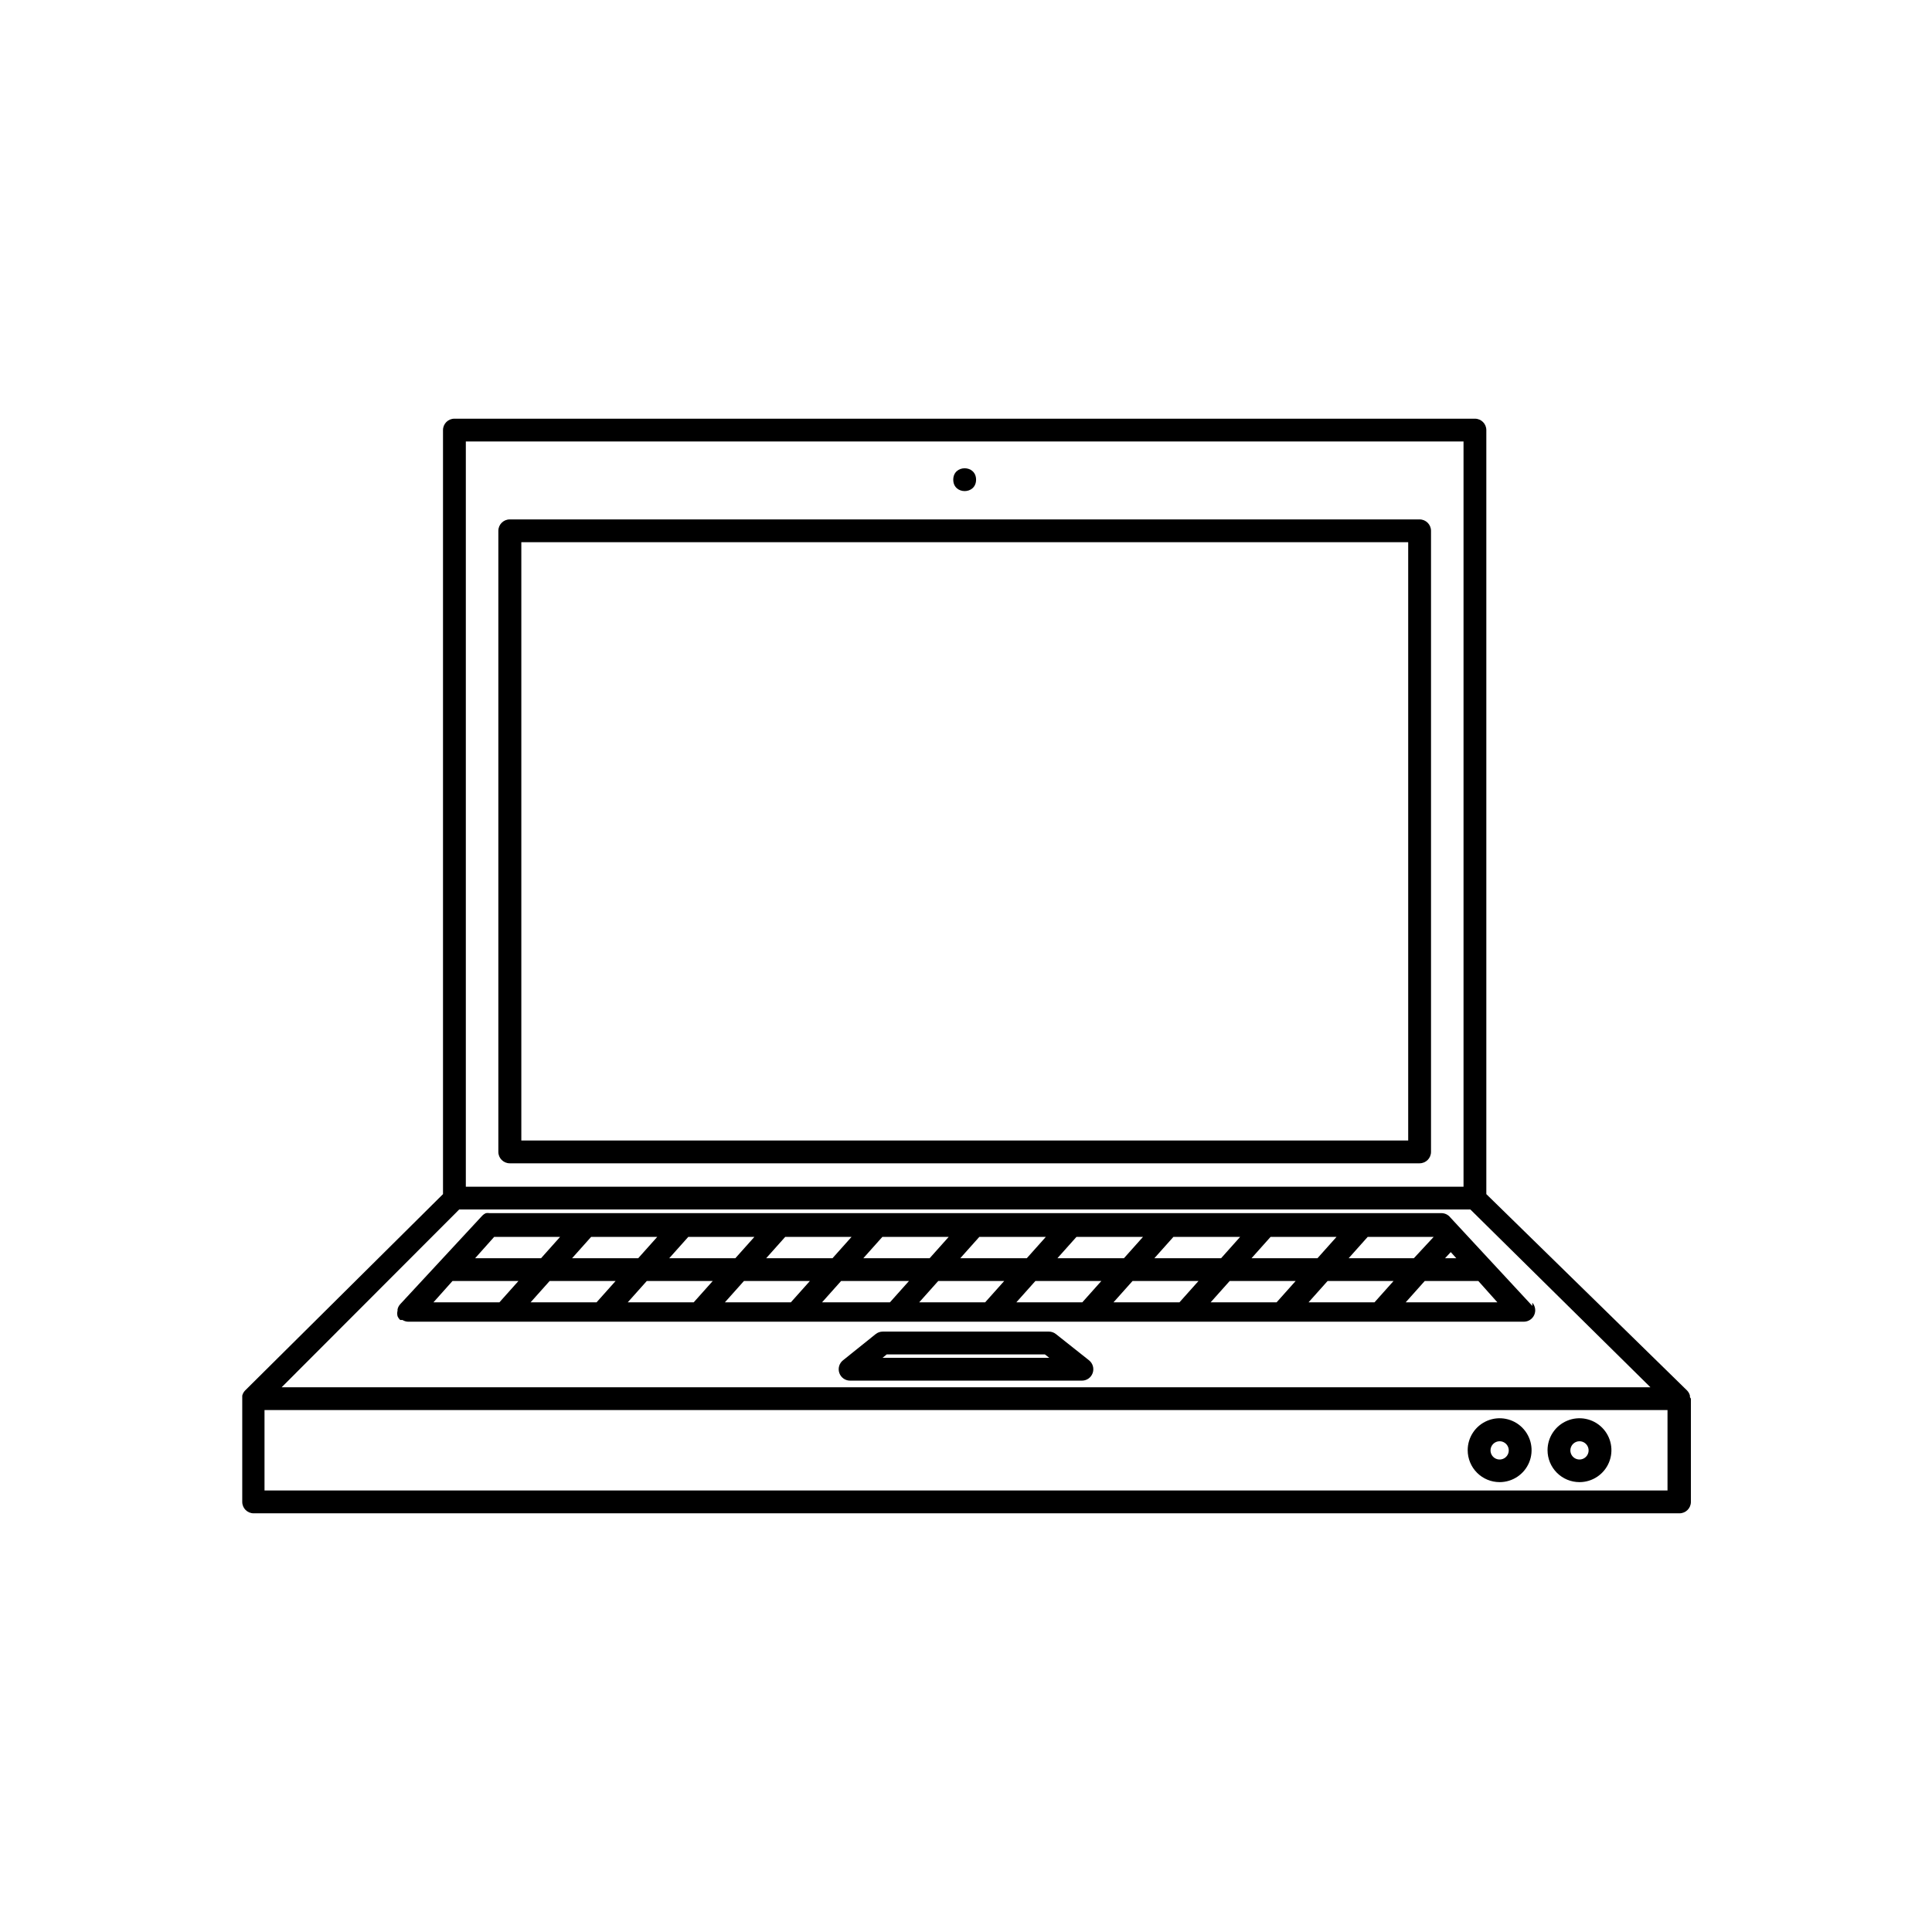 <?xml version="1.0" encoding="UTF-8"?>
<!-- The Best Svg Icon site in the world: iconSvg.co, Visit us! https://iconsvg.co -->
<svg fill="#000000" width="800px" height="800px" version="1.1" viewBox="144 144 512 512" xmlns="http://www.w3.org/2000/svg">
 <g>
  <path d="m402.67 271.12c0 4.031-6.047 4.031-6.047 0s6.047-4.031 6.047 0"/>
  <path d="m520.21 281.65h-241.12c-1.672 0-3.023 1.355-3.023 3.023v164.59c0 1.672 1.352 3.023 3.023 3.023h241.12c1.668 0 3.023-1.352 3.023-3.023v-164.59c0-1.668-1.355-3.023-3.023-3.023zm-3.023 164.59-235.03 0.004v-158.55h235.03z"/>
  <path d="m423.83 497.54c-0.531-0.422-1.188-0.652-1.863-0.652h-44.031c-0.68 0-1.336 0.23-1.867 0.652l-8.664 6.953c-1.012 0.805-1.402 2.16-0.969 3.379 0.43 1.219 1.59 2.027 2.883 2.012h61.414c1.285-0.004 2.422-0.82 2.844-2.035 0.418-1.211 0.027-2.559-0.98-3.356zm-45.949 6.297 1.109-0.906h41.918l1.16 0.906z"/>
  <path d="m591.85 514.26v-0.402c-0.125-0.512-0.387-0.98-0.754-1.359l-53.203-52.043v-202.48c0-1.668-1.352-3.019-3.023-3.019h-270.45c-1.668 0-3.019 1.352-3.019 3.019v202.48l-52.449 52.043c-0.367 0.379-0.629 0.848-0.754 1.359v0.402c-0.012 0.137-0.012 0.27 0 0.402v27.359c0 1.668 1.352 3.023 3.023 3.023h377.86c1.668 0 3.023-1.355 3.023-3.023v-27.359c-0.074-0.141-0.156-0.273-0.254-0.402zm-324.4-253.27h264.4v197.5h-264.4zm-1.762 203.54h267.98l47.711 47.109h-362.74zm320.22 74.465h-371.81v-21.312h371.81z"/>
  <path d="m550.08 490.08-21.715-23.426h0.004c-0.582-0.742-1.477-1.172-2.422-1.16h-252.21c-0.316-0.051-0.637-0.051-0.957 0-0.379 0.164-0.723 0.402-1.008 0.707l-21.715 23.426h0.004c-0.355 0.383-0.598 0.852-0.707 1.363-0.008 0.117-0.008 0.234 0 0.352-0.121 0.48-0.121 0.98 0 1.461 0.164 0.379 0.402 0.723 0.707 1.008h0.602c0.441 0.273 0.945 0.43 1.461 0.453h295.74c1.184-0.016 2.254-0.719 2.731-1.805 0.477-1.086 0.277-2.352-0.516-3.234zm-20.152-12.645h-2.973l1.512-1.613zm-11.234 0h-17.281l5.039-5.644h17.48zm-53.855 11.688 5.039-5.644h17.48l-5.039 5.644zm-25.746 0 5.039-5.644h17.48l-5.039 5.644zm-25.746 0 5.039-5.644h17.48l-5.039 5.644zm-25.746 0 5.039-5.644h17.48l-5.039 5.644zm-25.746 0 5.039-5.644 17.988 0.004-5.039 5.644zm-25.746 0 5.039-5.644h17.48l-5.039 5.644zm-25.746 0 5.039-5.644h17.48l-5.039 5.644zm-25.746 0 5.039-5.644h17.48l-5.039 5.644zm-25.746 0 5.039-5.644h17.48l-5.039 5.644zm33.555-17.332-5.039 5.644h-17.473l5.039-5.644zm25.746 0-5.039 5.644h-17.523l5.039-5.644zm25.746 0-5.039 5.644h-17.523l5.039-5.644zm25.746 0-5.039 5.644h-17.578l5.039-5.644zm25.746 0-5.039 5.644h-17.578l5.039-5.644zm25.746 0-5.039 5.644h-17.629l5.039-5.644zm25.746 0-5.039 5.644h-17.633l5.039-5.644zm25.746 0-5.039 5.644h-17.684l5.039-5.644zm3.023 5.644 5.039-5.644h17.48l-5.039 5.644zm15.113 11.688 5.039-5.644h17.48l-5.039 5.644zm25.746 0 5.039-5.644h14.207l5.039 5.644z"/>
  <path d="m541.42 536.78c3.422 0 6.508-2.062 7.82-5.223 1.309-3.164 0.586-6.805-1.836-9.227-2.422-2.418-6.062-3.144-9.223-1.832-3.164 1.309-5.227 4.394-5.227 7.82 0 2.242 0.891 4.394 2.481 5.984 1.586 1.586 3.738 2.477 5.984 2.477zm0-10.832c0.977 0 1.859 0.59 2.234 1.496 0.375 0.902 0.168 1.941-0.523 2.633s-1.734 0.898-2.637 0.523c-0.902-0.371-1.492-1.254-1.492-2.231 0-0.645 0.254-1.258 0.707-1.711s1.07-0.711 1.711-0.711z"/>
  <path d="m562.58 536.78c3.422 0 6.508-2.062 7.82-5.223 1.309-3.164 0.586-6.805-1.836-9.227-2.422-2.418-6.062-3.144-9.223-1.832-3.164 1.309-5.227 4.394-5.227 7.82 0 2.242 0.891 4.394 2.481 5.984 1.586 1.586 3.738 2.477 5.984 2.477zm0-10.832c0.977 0 1.859 0.59 2.234 1.496 0.375 0.902 0.168 1.941-0.523 2.633-0.691 0.691-1.734 0.898-2.637 0.523-0.902-0.371-1.492-1.254-1.492-2.231 0-0.645 0.254-1.258 0.707-1.711 0.453-0.453 1.07-0.711 1.711-0.711z"/>
 </g>
</svg>